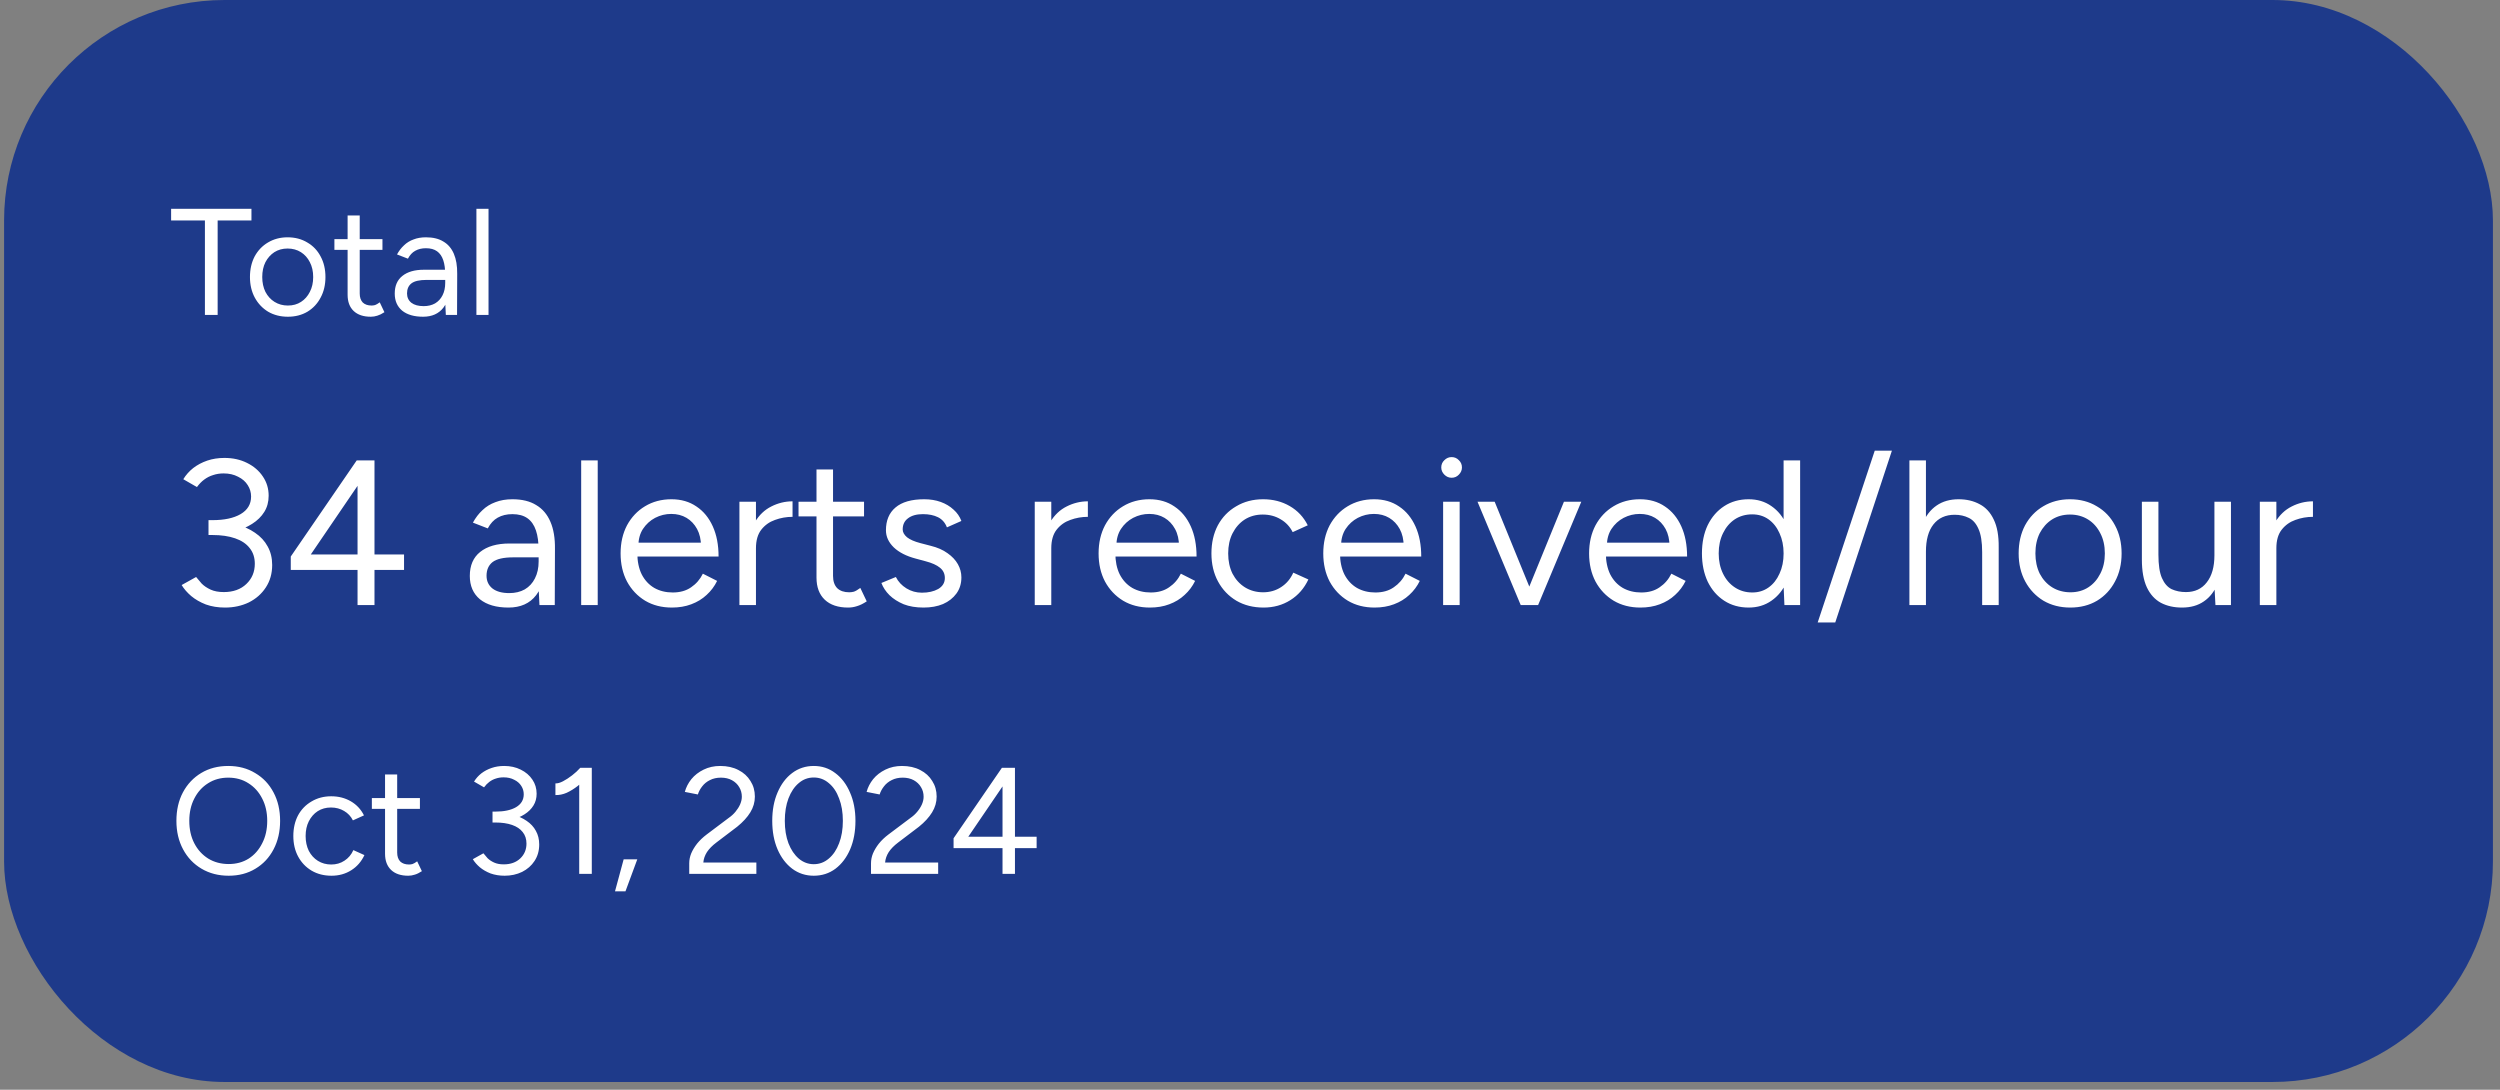 <svg width="117" height="51" viewBox="0 0 117 51" fill="none" xmlns="http://www.w3.org/2000/svg">
<rect x="0" y="0" width="117" height="51" fill="#808080" stroke="none"/>
<rect x="0.191" width="116.478" height="50.637" rx="10.319" fill="#1E3A8A"/>
<path d="M9.59 14.738V10.319H8.008V9.772H11.768V10.319H10.186V14.738H9.59ZM13.472 14.823C13.127 14.823 12.819 14.745 12.55 14.589C12.285 14.428 12.077 14.209 11.925 13.93C11.774 13.65 11.698 13.329 11.698 12.965C11.698 12.601 11.772 12.279 11.918 12C12.07 11.721 12.278 11.503 12.543 11.347C12.812 11.187 13.117 11.106 13.458 11.106C13.808 11.106 14.115 11.187 14.38 11.347C14.65 11.503 14.858 11.721 15.004 12C15.156 12.279 15.231 12.601 15.231 12.965C15.231 13.329 15.156 13.65 15.004 13.93C14.858 14.209 14.652 14.428 14.387 14.589C14.122 14.745 13.817 14.823 13.472 14.823ZM13.472 14.299C13.709 14.299 13.914 14.242 14.089 14.128C14.264 14.015 14.401 13.859 14.501 13.66C14.605 13.461 14.657 13.23 14.657 12.965C14.657 12.7 14.605 12.468 14.501 12.27C14.401 12.071 14.262 11.915 14.082 11.801C13.902 11.688 13.694 11.631 13.458 11.631C13.226 11.631 13.02 11.688 12.841 11.801C12.666 11.915 12.526 12.071 12.422 12.27C12.323 12.468 12.273 12.7 12.273 12.965C12.273 13.225 12.323 13.457 12.422 13.66C12.526 13.859 12.668 14.015 12.848 14.128C13.032 14.242 13.24 14.299 13.472 14.299ZM17.353 14.823C17.008 14.823 16.741 14.734 16.551 14.554C16.362 14.374 16.268 14.121 16.268 13.795V10.085H16.835V13.738C16.835 13.918 16.883 14.057 16.977 14.157C17.076 14.251 17.213 14.299 17.389 14.299C17.445 14.299 17.5 14.291 17.552 14.277C17.608 14.258 17.682 14.216 17.772 14.149L17.991 14.611C17.869 14.691 17.757 14.745 17.658 14.774C17.559 14.807 17.457 14.823 17.353 14.823ZM15.65 11.695V11.191H17.899V11.695H15.65ZM20.865 14.738L20.836 14.157V12.866C20.836 12.586 20.805 12.357 20.744 12.177C20.683 11.993 20.585 11.853 20.453 11.759C20.321 11.664 20.148 11.617 19.935 11.617C19.741 11.617 19.573 11.657 19.432 11.738C19.294 11.813 19.181 11.936 19.091 12.106L18.58 11.908C18.67 11.742 18.779 11.6 18.907 11.482C19.034 11.359 19.183 11.267 19.354 11.206C19.524 11.139 19.718 11.106 19.935 11.106C20.266 11.106 20.538 11.172 20.751 11.305C20.969 11.432 21.132 11.624 21.241 11.879C21.349 12.13 21.401 12.442 21.397 12.816L21.39 14.738H20.865ZM19.8 14.823C19.384 14.823 19.058 14.729 18.822 14.54C18.59 14.346 18.474 14.079 18.474 13.738C18.474 13.379 18.592 13.104 18.829 12.915C19.07 12.721 19.406 12.624 19.836 12.624H20.85V13.1H19.964C19.633 13.1 19.396 13.154 19.254 13.263C19.117 13.371 19.049 13.528 19.049 13.731C19.049 13.915 19.117 14.062 19.254 14.171C19.391 14.275 19.583 14.327 19.829 14.327C20.032 14.327 20.21 14.284 20.361 14.199C20.512 14.109 20.628 13.984 20.709 13.823C20.794 13.658 20.836 13.464 20.836 13.241H21.077C21.077 13.724 20.969 14.109 20.751 14.398C20.534 14.681 20.217 14.823 19.8 14.823ZM22.296 14.738V9.772H22.863V14.738H22.296Z" fill="white"/>
<path d="M10.532 28.434C10.203 28.434 9.903 28.386 9.633 28.289C9.368 28.186 9.139 28.054 8.946 27.893C8.759 27.732 8.61 27.561 8.501 27.38L9.178 27.003C9.249 27.093 9.336 27.196 9.439 27.312C9.549 27.422 9.687 27.515 9.855 27.593C10.023 27.67 10.229 27.709 10.474 27.709C10.913 27.709 11.264 27.583 11.528 27.332C11.793 27.08 11.925 26.764 11.925 26.384C11.925 26.093 11.845 25.848 11.683 25.648C11.528 25.448 11.303 25.297 11.006 25.194C10.71 25.091 10.355 25.039 9.942 25.039H9.758V24.401H9.923C10.329 24.401 10.703 24.446 11.045 24.536C11.387 24.626 11.683 24.758 11.935 24.933C12.193 25.107 12.389 25.32 12.525 25.571C12.667 25.823 12.738 26.113 12.738 26.442C12.738 26.841 12.638 27.193 12.438 27.496C12.244 27.793 11.98 28.025 11.645 28.193C11.309 28.354 10.938 28.434 10.532 28.434ZM9.758 24.971V24.343H9.942C10.497 24.343 10.935 24.249 11.258 24.062C11.587 23.869 11.751 23.594 11.751 23.24C11.751 23.046 11.699 22.869 11.596 22.708C11.493 22.54 11.341 22.408 11.142 22.311C10.948 22.208 10.722 22.156 10.464 22.156C10.29 22.156 10.126 22.182 9.971 22.234C9.823 22.279 9.684 22.35 9.555 22.446C9.433 22.537 9.32 22.653 9.217 22.795L8.578 22.427C8.701 22.227 8.855 22.053 9.042 21.905C9.236 21.756 9.455 21.64 9.7 21.556C9.945 21.473 10.213 21.431 10.503 21.431C10.896 21.431 11.248 21.508 11.558 21.663C11.874 21.818 12.122 22.03 12.302 22.301C12.483 22.566 12.573 22.866 12.573 23.201C12.573 23.485 12.506 23.736 12.37 23.956C12.235 24.175 12.044 24.362 11.799 24.517C11.561 24.671 11.28 24.788 10.958 24.865C10.642 24.936 10.297 24.971 9.923 24.971H9.758ZM16.733 28.318V26.674H13.608V26.045L16.694 21.547H17.526V25.948H18.909V26.674H17.526V28.318H16.733ZM14.546 25.948H16.733V22.737L14.546 25.948ZM25.247 28.318L25.208 27.525V25.765C25.208 25.384 25.166 25.071 25.082 24.826C24.999 24.575 24.866 24.384 24.686 24.255C24.505 24.126 24.27 24.062 23.98 24.062C23.715 24.062 23.486 24.117 23.293 24.226C23.106 24.33 22.951 24.497 22.828 24.729L22.132 24.459C22.255 24.233 22.403 24.039 22.577 23.878C22.751 23.71 22.954 23.585 23.186 23.501C23.419 23.411 23.683 23.365 23.98 23.365C24.431 23.365 24.802 23.456 25.092 23.636C25.389 23.81 25.611 24.072 25.76 24.42C25.908 24.762 25.979 25.187 25.972 25.697L25.963 28.318H25.247ZM23.796 28.434C23.228 28.434 22.783 28.305 22.461 28.047C22.145 27.783 21.987 27.419 21.987 26.954C21.987 26.464 22.148 26.09 22.471 25.832C22.799 25.568 23.257 25.436 23.844 25.436H25.227V26.084H24.018C23.567 26.084 23.244 26.158 23.051 26.306C22.864 26.455 22.77 26.667 22.77 26.945C22.77 27.196 22.864 27.396 23.051 27.544C23.238 27.686 23.499 27.757 23.834 27.757C24.112 27.757 24.354 27.699 24.56 27.583C24.766 27.461 24.924 27.29 25.034 27.07C25.15 26.845 25.208 26.58 25.208 26.277H25.537C25.537 26.935 25.389 27.461 25.092 27.854C24.795 28.241 24.363 28.434 23.796 28.434ZM27.199 28.318V21.547H27.973V28.318H27.199ZM31.443 28.434C30.972 28.434 30.556 28.328 30.195 28.115C29.834 27.896 29.55 27.596 29.344 27.216C29.144 26.835 29.044 26.396 29.044 25.9C29.044 25.403 29.144 24.965 29.344 24.584C29.55 24.204 29.831 23.907 30.185 23.694C30.546 23.475 30.959 23.365 31.424 23.365C31.875 23.365 32.265 23.478 32.594 23.704C32.923 23.923 33.178 24.233 33.358 24.633C33.539 25.032 33.629 25.503 33.629 26.045H29.634L29.827 25.881C29.827 26.267 29.895 26.6 30.03 26.877C30.172 27.154 30.369 27.367 30.62 27.515C30.872 27.657 31.159 27.728 31.482 27.728C31.823 27.728 32.11 27.648 32.343 27.486C32.581 27.325 32.765 27.112 32.894 26.848L33.561 27.186C33.439 27.438 33.274 27.657 33.068 27.844C32.868 28.031 32.629 28.177 32.352 28.28C32.081 28.383 31.778 28.434 31.443 28.434ZM29.876 25.552L29.672 25.397H33.01L32.807 25.561C32.807 25.252 32.745 24.984 32.623 24.758C32.501 24.533 32.336 24.359 32.13 24.236C31.923 24.113 31.685 24.052 31.414 24.052C31.149 24.052 30.898 24.113 30.659 24.236C30.427 24.359 30.237 24.533 30.088 24.758C29.947 24.978 29.876 25.242 29.876 25.552ZM35.031 25.697C35.031 25.174 35.131 24.752 35.331 24.43C35.531 24.101 35.785 23.859 36.095 23.704C36.411 23.543 36.743 23.462 37.091 23.462V24.188C36.807 24.188 36.533 24.236 36.269 24.333C36.011 24.423 35.798 24.575 35.63 24.788C35.463 25 35.379 25.291 35.379 25.658L35.031 25.697ZM34.605 28.318V23.482H35.379V28.318H34.605ZM39.692 28.434C39.222 28.434 38.857 28.312 38.599 28.067C38.341 27.822 38.212 27.477 38.212 27.032V21.972H38.986V26.954C38.986 27.199 39.051 27.39 39.18 27.525C39.315 27.654 39.502 27.719 39.741 27.719C39.818 27.719 39.892 27.709 39.963 27.69C40.041 27.664 40.141 27.606 40.263 27.515L40.563 28.144C40.395 28.254 40.244 28.328 40.108 28.367C39.973 28.412 39.834 28.434 39.692 28.434ZM37.371 24.168V23.482H40.437V24.168H37.371ZM43.223 28.434C42.868 28.434 42.558 28.383 42.294 28.28C42.03 28.17 41.807 28.028 41.627 27.854C41.452 27.68 41.327 27.49 41.249 27.283L41.926 27.003C42.036 27.222 42.2 27.399 42.42 27.535C42.639 27.67 42.881 27.738 43.145 27.738C43.448 27.738 43.703 27.68 43.91 27.564C44.116 27.441 44.219 27.27 44.219 27.051C44.219 26.851 44.142 26.69 43.987 26.567C43.839 26.445 43.616 26.345 43.319 26.267L42.855 26.142C42.416 26.026 42.075 25.852 41.83 25.619C41.585 25.381 41.462 25.113 41.462 24.817C41.462 24.359 41.61 24.004 41.907 23.752C42.21 23.494 42.658 23.365 43.252 23.365C43.535 23.365 43.793 23.407 44.026 23.491C44.258 23.575 44.458 23.694 44.625 23.849C44.793 23.997 44.916 24.175 44.993 24.381L44.316 24.681C44.232 24.462 44.093 24.304 43.9 24.207C43.706 24.11 43.471 24.062 43.194 24.062C42.897 24.062 42.665 24.126 42.497 24.255C42.329 24.378 42.246 24.552 42.246 24.778C42.246 24.907 42.313 25.029 42.449 25.145C42.591 25.255 42.797 25.345 43.068 25.416L43.551 25.542C43.868 25.619 44.132 25.735 44.345 25.89C44.558 26.039 44.719 26.209 44.828 26.403C44.938 26.596 44.993 26.803 44.993 27.022C44.993 27.312 44.916 27.564 44.761 27.777C44.606 27.989 44.396 28.154 44.132 28.27C43.868 28.38 43.564 28.434 43.223 28.434ZM48.852 25.697C48.852 25.174 48.952 24.752 49.151 24.43C49.352 24.101 49.606 23.859 49.916 23.704C50.232 23.543 50.564 23.462 50.912 23.462V24.188C50.628 24.188 50.354 24.236 50.09 24.333C49.832 24.423 49.619 24.575 49.451 24.788C49.284 25 49.2 25.291 49.2 25.658L48.852 25.697ZM48.426 28.318V23.482H49.2V28.318H48.426ZM53.813 28.434C53.342 28.434 52.926 28.328 52.565 28.115C52.204 27.896 51.92 27.596 51.714 27.216C51.514 26.835 51.414 26.396 51.414 25.9C51.414 25.403 51.514 24.965 51.714 24.584C51.92 24.204 52.201 23.907 52.556 23.694C52.917 23.475 53.33 23.365 53.794 23.365C54.245 23.365 54.636 23.478 54.964 23.704C55.293 23.923 55.548 24.233 55.729 24.633C55.909 25.032 55.999 25.503 55.999 26.045H52.004L52.198 25.881C52.198 26.267 52.265 26.6 52.401 26.877C52.543 27.154 52.739 27.367 52.991 27.515C53.242 27.657 53.529 27.728 53.852 27.728C54.194 27.728 54.481 27.648 54.713 27.486C54.952 27.325 55.135 27.112 55.264 26.848L55.932 27.186C55.809 27.438 55.645 27.657 55.438 27.844C55.239 28.031 55 28.177 54.722 28.28C54.452 28.383 54.149 28.434 53.813 28.434ZM52.246 25.552L52.043 25.397H55.38L55.177 25.561C55.177 25.252 55.116 24.984 54.993 24.758C54.871 24.533 54.706 24.359 54.5 24.236C54.294 24.113 54.055 24.052 53.784 24.052C53.52 24.052 53.268 24.113 53.03 24.236C52.797 24.359 52.607 24.533 52.459 24.758C52.317 24.978 52.246 25.242 52.246 25.552ZM59.133 28.434C58.656 28.434 58.233 28.328 57.865 28.115C57.498 27.896 57.211 27.596 57.005 27.216C56.798 26.835 56.695 26.396 56.695 25.9C56.695 25.403 56.795 24.965 56.995 24.584C57.201 24.204 57.488 23.907 57.856 23.694C58.223 23.475 58.643 23.365 59.113 23.365C59.578 23.365 59.994 23.472 60.361 23.685C60.729 23.898 61.009 24.197 61.203 24.584L60.497 24.904C60.368 24.646 60.181 24.446 59.936 24.304C59.691 24.155 59.41 24.081 59.094 24.081C58.778 24.081 58.498 24.159 58.252 24.314C58.014 24.468 57.824 24.684 57.682 24.962C57.546 25.233 57.479 25.545 57.479 25.9C57.479 26.255 57.546 26.571 57.682 26.848C57.824 27.119 58.017 27.332 58.262 27.486C58.514 27.641 58.797 27.719 59.113 27.719C59.429 27.719 59.71 27.638 59.955 27.477C60.206 27.316 60.397 27.09 60.526 26.8L61.232 27.119C61.038 27.532 60.758 27.854 60.39 28.086C60.023 28.318 59.603 28.434 59.133 28.434ZM64.328 28.434C63.857 28.434 63.441 28.328 63.08 28.115C62.719 27.896 62.435 27.596 62.228 27.216C62.029 26.835 61.929 26.396 61.929 25.9C61.929 25.403 62.029 24.965 62.228 24.584C62.435 24.204 62.715 23.907 63.07 23.694C63.431 23.475 63.844 23.365 64.308 23.365C64.76 23.365 65.15 23.478 65.479 23.704C65.808 23.923 66.062 24.233 66.243 24.633C66.424 25.032 66.514 25.503 66.514 26.045H62.519L62.712 25.881C62.712 26.267 62.78 26.6 62.915 26.877C63.057 27.154 63.254 27.367 63.505 27.515C63.757 27.657 64.044 27.728 64.366 27.728C64.708 27.728 64.995 27.648 65.227 27.486C65.466 27.325 65.65 27.112 65.779 26.848L66.446 27.186C66.324 27.438 66.159 27.657 65.953 27.844C65.753 28.031 65.514 28.177 65.237 28.28C64.966 28.383 64.663 28.434 64.328 28.434ZM62.761 25.552L62.557 25.397H65.895L65.692 25.561C65.692 25.252 65.63 24.984 65.508 24.758C65.385 24.533 65.221 24.359 65.014 24.236C64.808 24.113 64.57 24.052 64.299 24.052C64.034 24.052 63.783 24.113 63.544 24.236C63.312 24.359 63.122 24.533 62.973 24.758C62.831 24.978 62.761 25.242 62.761 25.552ZM67.538 28.318V23.482H68.312V28.318H67.538ZM67.935 22.359C67.806 22.359 67.693 22.311 67.596 22.214C67.5 22.117 67.451 22.005 67.451 21.876C67.451 21.74 67.5 21.627 67.596 21.537C67.693 21.44 67.806 21.392 67.935 21.392C68.07 21.392 68.183 21.44 68.274 21.537C68.37 21.627 68.419 21.74 68.419 21.876C68.419 22.005 68.37 22.117 68.274 22.214C68.183 22.311 68.07 22.359 67.935 22.359ZM71.218 28.318L73.192 23.482H74.004L71.983 28.318H71.218ZM71.17 28.318L69.148 23.482H69.951L71.925 28.318H71.17ZM76.769 28.434C76.299 28.434 75.883 28.328 75.521 28.115C75.16 27.896 74.876 27.596 74.67 27.216C74.47 26.835 74.37 26.396 74.37 25.9C74.37 25.403 74.47 24.965 74.67 24.584C74.876 24.204 75.157 23.907 75.512 23.694C75.873 23.475 76.286 23.365 76.75 23.365C77.201 23.365 77.592 23.478 77.921 23.704C78.249 23.923 78.504 24.233 78.685 24.633C78.865 25.032 78.956 25.503 78.956 26.045H74.96L75.154 25.881C75.154 26.267 75.222 26.6 75.357 26.877C75.499 27.154 75.695 27.367 75.947 27.515C76.199 27.657 76.486 27.728 76.808 27.728C77.15 27.728 77.437 27.648 77.669 27.486C77.908 27.325 78.091 27.112 78.22 26.848L78.888 27.186C78.765 27.438 78.601 27.657 78.394 27.844C78.195 28.031 77.956 28.177 77.679 28.28C77.408 28.383 77.105 28.434 76.769 28.434ZM75.202 25.552L74.999 25.397H78.337L78.133 25.561C78.133 25.252 78.072 24.984 77.95 24.758C77.827 24.533 77.662 24.359 77.456 24.236C77.25 24.113 77.011 24.052 76.74 24.052C76.476 24.052 76.224 24.113 75.986 24.236C75.754 24.359 75.563 24.533 75.415 24.758C75.273 24.978 75.202 25.242 75.202 25.552ZM83.511 28.318L83.472 27.419V21.547H84.246V28.318H83.511ZM81.837 28.434C81.405 28.434 81.025 28.328 80.696 28.115C80.367 27.902 80.109 27.606 79.922 27.225C79.741 26.838 79.651 26.396 79.651 25.9C79.651 25.397 79.741 24.955 79.922 24.575C80.109 24.194 80.367 23.898 80.696 23.685C81.025 23.472 81.405 23.365 81.837 23.365C82.244 23.365 82.598 23.472 82.901 23.685C83.211 23.898 83.45 24.194 83.617 24.575C83.785 24.955 83.869 25.397 83.869 25.9C83.869 26.396 83.785 26.838 83.617 27.225C83.45 27.606 83.211 27.902 82.901 28.115C82.598 28.328 82.244 28.434 81.837 28.434ZM82.011 27.728C82.295 27.728 82.547 27.651 82.766 27.496C82.985 27.341 83.156 27.125 83.279 26.848C83.408 26.571 83.472 26.255 83.472 25.9C83.472 25.545 83.408 25.229 83.279 24.952C83.156 24.675 82.985 24.459 82.766 24.304C82.547 24.149 82.292 24.072 82.002 24.072C81.699 24.072 81.428 24.149 81.189 24.304C80.957 24.459 80.773 24.675 80.638 24.952C80.502 25.229 80.435 25.545 80.435 25.9C80.435 26.255 80.502 26.571 80.638 26.848C80.773 27.125 80.96 27.341 81.199 27.496C81.438 27.651 81.708 27.728 82.011 27.728ZM85.068 29.131L87.738 21.092H88.541L85.89 29.131H85.068ZM89.36 28.318V21.547H90.134V28.318H89.36ZM92.765 28.318V25.842H93.539V28.318H92.765ZM92.765 25.842C92.765 25.365 92.707 25 92.591 24.749C92.481 24.497 92.329 24.326 92.136 24.236C91.943 24.139 91.723 24.091 91.478 24.091C91.053 24.091 90.721 24.242 90.482 24.546C90.25 24.842 90.134 25.265 90.134 25.813H89.756C89.756 25.303 89.831 24.865 89.979 24.497C90.134 24.13 90.353 23.849 90.637 23.656C90.92 23.462 91.262 23.365 91.662 23.365C92.036 23.365 92.365 23.443 92.649 23.598C92.933 23.746 93.152 23.985 93.307 24.314C93.468 24.642 93.545 25.074 93.539 25.61V25.842H92.765ZM96.892 28.434C96.421 28.434 96.002 28.328 95.634 28.115C95.273 27.896 94.989 27.596 94.783 27.216C94.577 26.835 94.473 26.396 94.473 25.9C94.473 25.403 94.573 24.965 94.773 24.584C94.98 24.204 95.263 23.907 95.624 23.694C95.992 23.475 96.408 23.365 96.872 23.365C97.35 23.365 97.769 23.475 98.13 23.694C98.498 23.907 98.781 24.204 98.981 24.584C99.188 24.965 99.291 25.403 99.291 25.9C99.291 26.396 99.188 26.835 98.981 27.216C98.781 27.596 98.501 27.896 98.14 28.115C97.778 28.328 97.363 28.434 96.892 28.434ZM96.892 27.719C97.214 27.719 97.495 27.641 97.733 27.486C97.972 27.332 98.159 27.119 98.294 26.848C98.436 26.577 98.507 26.261 98.507 25.9C98.507 25.539 98.436 25.223 98.294 24.952C98.159 24.681 97.969 24.468 97.724 24.314C97.479 24.159 97.195 24.081 96.872 24.081C96.556 24.081 96.276 24.159 96.031 24.314C95.792 24.468 95.602 24.681 95.46 24.952C95.325 25.223 95.257 25.539 95.257 25.9C95.257 26.255 95.325 26.571 95.46 26.848C95.602 27.119 95.795 27.332 96.04 27.486C96.292 27.641 96.576 27.719 96.892 27.719ZM103.683 28.318L103.635 27.428V23.482H104.409V28.318H103.683ZM100.24 25.958V23.482H101.014V25.958H100.24ZM101.014 25.958C101.014 26.435 101.068 26.8 101.178 27.051C101.288 27.303 101.439 27.477 101.633 27.573C101.833 27.664 102.055 27.709 102.3 27.709C102.719 27.709 103.045 27.557 103.277 27.254C103.516 26.951 103.635 26.529 103.635 25.987H104.012C104.012 26.497 103.938 26.935 103.79 27.303C103.642 27.67 103.426 27.951 103.142 28.144C102.864 28.338 102.523 28.434 102.116 28.434C101.742 28.434 101.413 28.36 101.13 28.212C100.846 28.057 100.627 27.815 100.472 27.486C100.317 27.151 100.24 26.719 100.24 26.19V25.958H101.014ZM106.185 25.697C106.185 25.174 106.285 24.752 106.485 24.43C106.685 24.101 106.94 23.859 107.249 23.704C107.565 23.543 107.898 23.462 108.246 23.462V24.188C107.962 24.188 107.688 24.236 107.423 24.333C107.166 24.423 106.953 24.575 106.785 24.788C106.617 25 106.534 25.291 106.534 25.658L106.185 25.697ZM105.76 28.318V23.482H106.534V28.318H105.76Z" fill="white"/>
<path d="M10.704 40.984C10.226 40.984 9.803 40.875 9.434 40.657C9.065 40.44 8.776 40.137 8.568 39.749C8.36 39.361 8.256 38.917 8.256 38.416C8.256 37.91 8.358 37.465 8.561 37.082C8.769 36.694 9.056 36.391 9.42 36.174C9.784 35.956 10.205 35.847 10.682 35.847C11.16 35.847 11.581 35.959 11.945 36.181C12.314 36.398 12.6 36.701 12.803 37.089C13.007 37.472 13.109 37.914 13.109 38.416C13.109 38.917 13.007 39.361 12.803 39.749C12.6 40.137 12.316 40.44 11.952 40.657C11.593 40.875 11.177 40.984 10.704 40.984ZM10.704 40.437C11.058 40.437 11.37 40.352 11.64 40.182C11.91 40.007 12.12 39.768 12.271 39.465C12.428 39.163 12.506 38.813 12.506 38.416C12.506 38.023 12.428 37.675 12.271 37.373C12.115 37.065 11.9 36.827 11.626 36.656C11.356 36.481 11.042 36.394 10.682 36.394C10.328 36.394 10.013 36.481 9.739 36.656C9.465 36.827 9.249 37.065 9.093 37.373C8.937 37.675 8.859 38.023 8.859 38.416C8.859 38.813 8.937 39.163 9.093 39.465C9.249 39.768 9.467 40.007 9.746 40.182C10.025 40.352 10.344 40.437 10.704 40.437ZM15.516 40.984C15.166 40.984 14.856 40.906 14.587 40.749C14.317 40.589 14.107 40.369 13.955 40.09C13.804 39.811 13.728 39.489 13.728 39.125C13.728 38.761 13.802 38.439 13.948 38.16C14.1 37.881 14.31 37.664 14.58 37.508C14.849 37.347 15.157 37.266 15.502 37.266C15.842 37.266 16.147 37.344 16.417 37.5C16.687 37.657 16.892 37.876 17.034 38.16L16.516 38.394C16.422 38.205 16.285 38.059 16.105 37.954C15.925 37.846 15.719 37.791 15.488 37.791C15.256 37.791 15.05 37.848 14.87 37.962C14.695 38.075 14.556 38.233 14.452 38.437C14.353 38.635 14.303 38.865 14.303 39.125C14.303 39.385 14.353 39.617 14.452 39.82C14.556 40.019 14.698 40.175 14.878 40.288C15.062 40.402 15.27 40.459 15.502 40.459C15.734 40.459 15.939 40.4 16.119 40.281C16.303 40.163 16.443 39.998 16.538 39.785L17.055 40.019C16.914 40.322 16.708 40.558 16.438 40.728C16.169 40.898 15.861 40.984 15.516 40.984ZM19.106 40.984C18.761 40.984 18.493 40.894 18.304 40.714C18.115 40.534 18.02 40.281 18.02 39.955V36.245H18.588V39.898C18.588 40.078 18.635 40.217 18.73 40.317C18.829 40.411 18.966 40.459 19.141 40.459C19.198 40.459 19.252 40.452 19.304 40.437C19.361 40.418 19.434 40.376 19.524 40.31L19.744 40.771C19.621 40.851 19.51 40.906 19.411 40.934C19.311 40.967 19.21 40.984 19.106 40.984ZM17.403 37.855V37.351H19.652V37.855H17.403ZM23.618 40.984C23.376 40.984 23.157 40.948 22.958 40.877C22.764 40.801 22.596 40.705 22.454 40.586C22.317 40.468 22.208 40.343 22.128 40.21L22.624 39.934C22.676 40 22.74 40.075 22.816 40.161C22.896 40.241 22.998 40.31 23.121 40.366C23.244 40.423 23.395 40.452 23.575 40.452C23.897 40.452 24.154 40.359 24.348 40.175C24.542 39.99 24.639 39.759 24.639 39.48C24.639 39.267 24.58 39.087 24.462 38.941C24.348 38.794 24.183 38.683 23.965 38.607C23.748 38.531 23.488 38.494 23.185 38.494H23.05V38.025H23.171C23.469 38.025 23.743 38.059 23.994 38.125C24.244 38.191 24.462 38.288 24.646 38.416C24.835 38.543 24.98 38.699 25.079 38.884C25.183 39.068 25.235 39.281 25.235 39.522C25.235 39.815 25.162 40.073 25.015 40.295C24.873 40.513 24.679 40.683 24.433 40.806C24.188 40.924 23.916 40.984 23.618 40.984ZM23.05 38.444V37.983H23.185C23.592 37.983 23.913 37.914 24.15 37.777C24.391 37.635 24.511 37.434 24.511 37.174C24.511 37.032 24.474 36.902 24.398 36.784C24.322 36.661 24.211 36.564 24.064 36.493C23.923 36.417 23.757 36.38 23.568 36.38C23.44 36.38 23.32 36.398 23.206 36.436C23.097 36.469 22.996 36.521 22.901 36.592C22.811 36.659 22.728 36.744 22.653 36.848L22.185 36.578C22.274 36.432 22.388 36.304 22.525 36.195C22.667 36.086 22.828 36.001 23.008 35.94C23.187 35.878 23.384 35.847 23.596 35.847C23.885 35.847 24.142 35.904 24.369 36.018C24.601 36.131 24.783 36.287 24.916 36.486C25.048 36.68 25.114 36.9 25.114 37.146C25.114 37.354 25.065 37.538 24.965 37.699C24.866 37.86 24.727 37.997 24.547 38.111C24.372 38.224 24.166 38.309 23.93 38.366C23.698 38.418 23.445 38.444 23.171 38.444H23.05ZM27.107 40.898V36.252L27.157 35.933H27.696V40.898H27.107ZM25.994 37.209V36.663C26.093 36.668 26.211 36.635 26.348 36.564C26.485 36.493 26.627 36.401 26.774 36.287C26.921 36.174 27.048 36.056 27.157 35.933L27.526 36.337C27.37 36.502 27.207 36.651 27.037 36.784C26.866 36.916 26.694 37.023 26.519 37.103C26.344 37.179 26.169 37.214 25.994 37.209ZM28.782 41.714L29.187 40.217H29.825L29.272 41.714H28.782ZM32.256 40.898V40.402C32.256 40.246 32.287 40.092 32.348 39.941C32.414 39.785 32.507 39.631 32.625 39.48C32.748 39.328 32.897 39.186 33.072 39.054L34.1 38.281C34.223 38.196 34.33 38.099 34.42 37.99C34.514 37.876 34.587 37.761 34.639 37.642C34.691 37.519 34.718 37.401 34.718 37.288C34.718 37.122 34.677 36.973 34.597 36.841C34.517 36.703 34.403 36.595 34.256 36.514C34.11 36.434 33.937 36.394 33.739 36.394C33.545 36.394 33.374 36.432 33.228 36.507C33.081 36.578 32.961 36.675 32.866 36.798C32.771 36.916 32.703 37.044 32.66 37.181L32.05 37.061C32.107 36.848 32.209 36.649 32.355 36.465C32.507 36.28 32.698 36.131 32.93 36.018C33.162 35.904 33.419 35.847 33.703 35.847C34.034 35.847 34.32 35.911 34.561 36.039C34.803 36.162 34.989 36.332 35.122 36.55C35.259 36.763 35.328 37.006 35.328 37.281C35.328 37.541 35.257 37.786 35.115 38.018C34.973 38.25 34.767 38.475 34.498 38.692L33.526 39.43C33.337 39.572 33.19 39.721 33.086 39.877C32.987 40.033 32.93 40.196 32.916 40.366H35.398V40.898H32.256ZM38.084 40.984C37.706 40.984 37.37 40.875 37.077 40.657C36.784 40.435 36.554 40.132 36.389 39.749C36.223 39.361 36.141 38.917 36.141 38.416C36.141 37.914 36.223 37.472 36.389 37.089C36.554 36.701 36.781 36.398 37.07 36.181C37.363 35.959 37.701 35.847 38.084 35.847C38.467 35.847 38.803 35.959 39.092 36.181C39.385 36.398 39.614 36.701 39.78 37.089C39.95 37.472 40.035 37.914 40.035 38.416C40.035 38.917 39.952 39.361 39.787 39.749C39.621 40.132 39.392 40.435 39.099 40.657C38.806 40.875 38.467 40.984 38.084 40.984ZM38.084 40.444C38.349 40.444 38.583 40.357 38.787 40.182C38.995 40.007 39.156 39.768 39.269 39.465C39.387 39.163 39.446 38.813 39.446 38.416C39.446 38.018 39.387 37.668 39.269 37.366C39.156 37.058 38.995 36.819 38.787 36.649C38.583 36.474 38.349 36.387 38.084 36.387C37.819 36.387 37.585 36.474 37.382 36.649C37.179 36.819 37.018 37.058 36.9 37.366C36.786 37.668 36.729 38.018 36.729 38.416C36.729 38.813 36.786 39.163 36.9 39.465C37.018 39.768 37.179 40.007 37.382 40.182C37.59 40.357 37.824 40.444 38.084 40.444ZM40.763 40.898V40.402C40.763 40.246 40.794 40.092 40.855 39.941C40.922 39.785 41.014 39.631 41.132 39.48C41.255 39.328 41.404 39.186 41.579 39.054L42.608 38.281C42.731 38.196 42.837 38.099 42.927 37.99C43.022 37.876 43.095 37.761 43.147 37.642C43.199 37.519 43.225 37.401 43.225 37.288C43.225 37.122 43.185 36.973 43.104 36.841C43.024 36.703 42.91 36.595 42.764 36.514C42.617 36.434 42.444 36.394 42.246 36.394C42.052 36.394 41.882 36.432 41.735 36.507C41.589 36.578 41.468 36.675 41.373 36.798C41.279 36.916 41.21 37.044 41.167 37.181L40.557 37.061C40.614 36.848 40.716 36.649 40.862 36.465C41.014 36.28 41.205 36.131 41.437 36.018C41.669 35.904 41.927 35.847 42.21 35.847C42.541 35.847 42.828 35.911 43.069 36.039C43.31 36.162 43.497 36.332 43.629 36.55C43.766 36.763 43.835 37.006 43.835 37.281C43.835 37.541 43.764 37.786 43.622 38.018C43.48 38.25 43.275 38.475 43.005 38.692L42.033 39.43C41.844 39.572 41.697 39.721 41.593 39.877C41.494 40.033 41.437 40.196 41.423 40.366H43.906V40.898H40.763ZM46.918 40.898V39.693H44.627V39.231L46.889 35.933H47.5V39.16H48.514V39.693H47.5V40.898H46.918ZM45.315 39.16H46.918V36.805L45.315 39.16Z" fill="white"/>
</svg>
